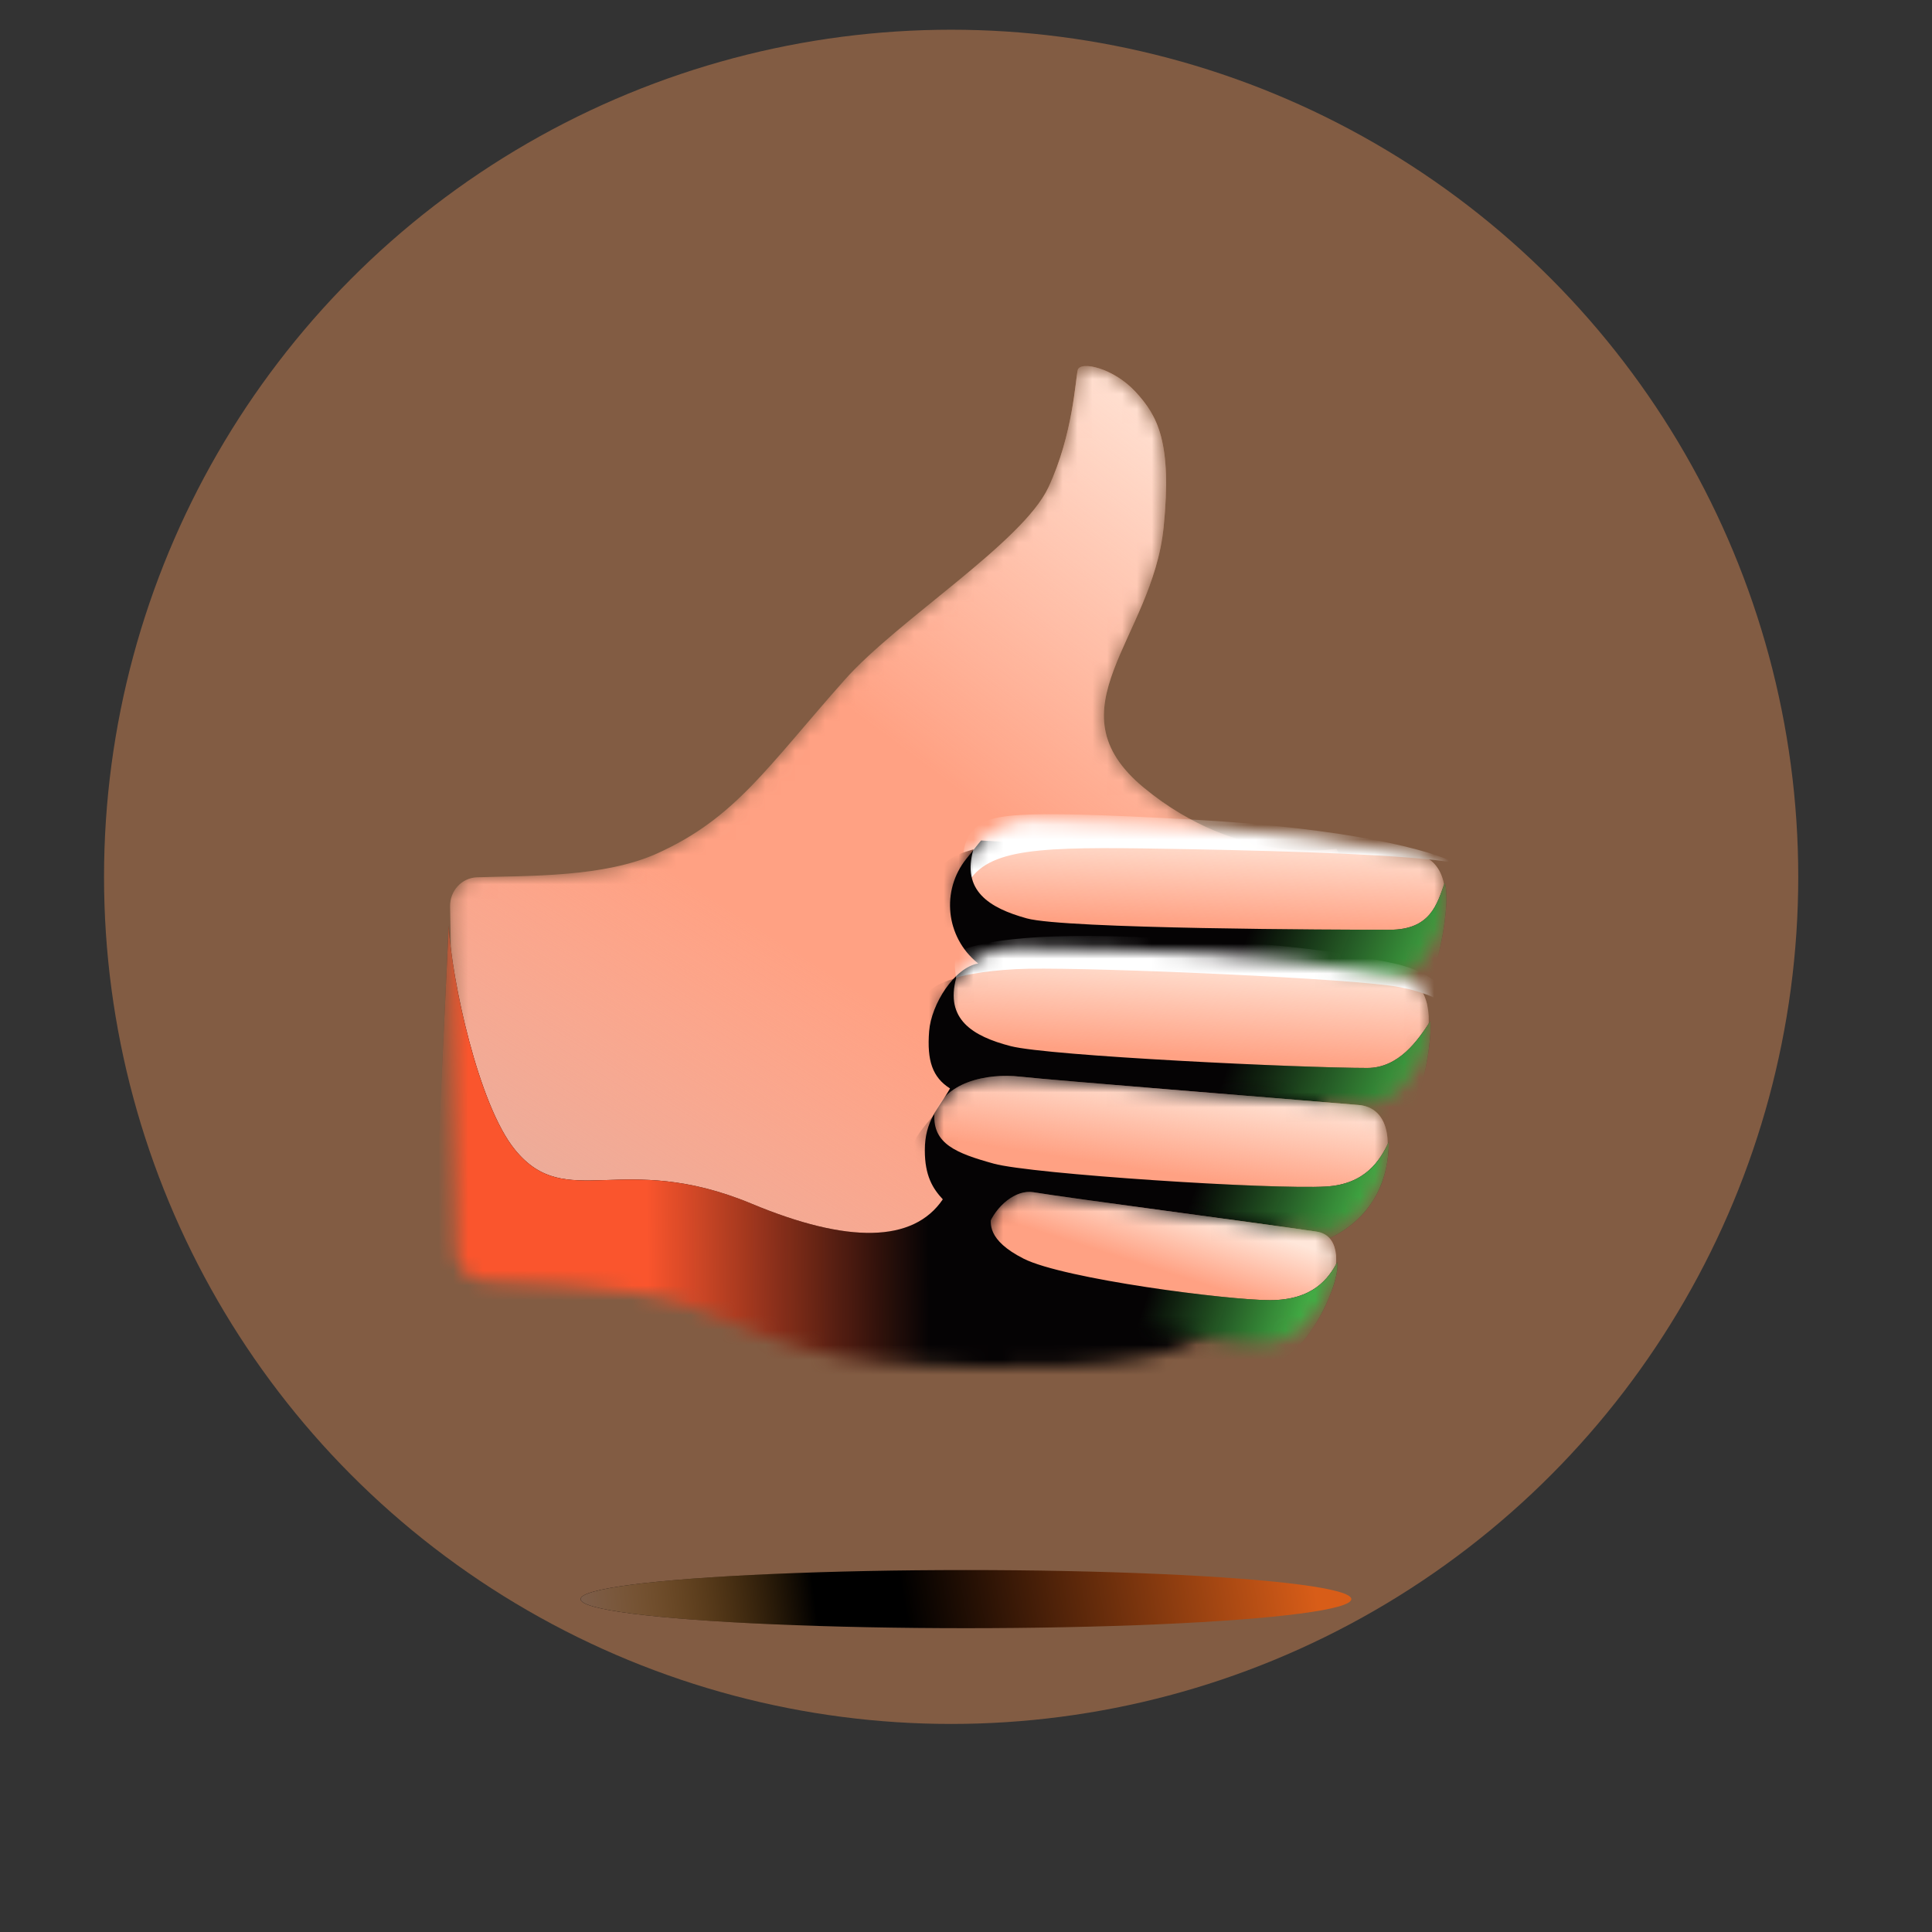 <svg width="130" height="130" viewBox="0 0 130 130" fill="none" xmlns="http://www.w3.org/2000/svg">
<rect x="0" y="0" width="130" height="130" fill="#333333" stroke="none"/>
<circle cx="64" cy="59" r="57" fill="#825C43"/>
<ellipse cx="25.931" cy="1.956" rx="25.931" ry="1.956" transform="matrix(1 0 0 -1 39.066 109.557)" fill="url(#paint0_linear_26259_15275)"/>
<ellipse cx="25.931" cy="1.956" rx="25.931" ry="1.956" transform="matrix(1 0 0 -1 39.066 109.557)" fill="url(#paint1_linear_26259_15275)"/>
<mask id="mask0_26259_15275" style="mask-type:alpha" maskUnits="userSpaceOnUse" x="30" y="24" width="62" height="69">
<path d="M30.682 84.215L30.289 60.989C30.271 59.943 31.064 59.065 32.11 59.032C35.662 58.921 40.658 59.032 44.209 57.43C49.492 55.046 51.579 51.664 56.847 45.734C60.406 41.728 68.818 36.496 70.548 32.789C72.201 29.246 72.362 25.546 72.517 24.904C72.672 24.262 74.914 24.748 76.406 26.364C77.898 27.98 78.872 29.753 78.298 35.482C77.543 43.003 70.548 47.704 76.974 53.01C83.4 58.317 89.924 57.113 89.924 57.113L91.41 59.886L91.41 64.238C89.408 70.536 88.701 77.405 87.556 80.082C86.417 82.747 83.444 88.401 80.233 90.287C77.257 92.035 68.55 92.364 59.382 91.692C51.353 91.104 48.022 87.639 42.837 87.013C40.4 86.718 36.574 86.273 32.739 86.224C31.626 86.21 30.701 85.329 30.682 84.215Z" fill="white"/>
</mask>
<g mask="url(#mask0_26259_15275)">
<path d="M30.682 84.215L30.289 60.989C30.271 59.943 31.064 59.065 32.11 59.032C35.662 58.921 40.658 59.032 44.209 57.43C49.492 55.046 51.579 51.664 56.847 45.734C60.406 41.728 68.818 36.496 70.548 32.789C72.201 29.246 72.362 25.546 72.517 24.904C72.672 24.262 74.914 24.748 76.406 26.364C77.898 27.98 78.872 29.753 78.298 35.482C77.543 43.003 70.548 47.704 76.974 53.01C83.4 58.317 89.924 57.113 89.924 57.113L91.41 59.886L91.41 64.238C89.408 70.536 88.701 77.405 87.556 80.082C86.417 82.747 83.444 88.401 80.233 90.287C77.257 92.035 68.55 92.364 59.382 91.692C51.353 91.104 48.022 87.639 42.837 87.013C40.4 86.718 36.574 86.273 32.739 86.224C31.626 86.21 30.701 85.329 30.682 84.215Z" fill="#FFA183"/>
<path d="M30.682 84.215L30.289 60.989C30.271 59.943 31.064 59.065 32.11 59.032C35.662 58.921 40.658 59.032 44.209 57.43C49.492 55.046 51.579 51.664 56.847 45.734C60.406 41.728 68.818 36.496 70.548 32.789C72.201 29.246 72.362 25.546 72.517 24.904C72.672 24.262 74.914 24.748 76.406 26.364C77.898 27.98 78.872 29.753 78.298 35.482C77.543 43.003 70.548 47.704 76.974 53.01C83.4 58.317 89.924 57.113 89.924 57.113L91.41 59.886L91.41 64.238C89.408 70.536 88.701 77.405 87.556 80.082C86.417 82.747 83.444 88.401 80.233 90.287C77.257 92.035 68.55 92.364 59.382 91.692C51.353 91.104 48.022 87.639 42.837 87.013C40.4 86.718 36.574 86.273 32.739 86.224C31.626 86.21 30.701 85.329 30.682 84.215Z" fill="url(#paint2_linear_26259_15275)"/>
<path d="M30.682 84.215L30.289 60.989C30.271 59.943 31.064 59.065 32.11 59.032C35.662 58.921 40.658 59.032 44.209 57.43C49.492 55.046 51.579 51.664 56.847 45.734C60.406 41.728 68.818 36.496 70.548 32.789C72.201 29.246 72.362 25.546 72.517 24.904C72.672 24.262 74.914 24.748 76.406 26.364C77.898 27.98 78.872 29.753 78.298 35.482C77.543 43.003 70.548 47.704 76.974 53.01C83.4 58.317 89.924 57.113 89.924 57.113L91.41 59.886L91.41 64.238C89.408 70.536 88.701 77.405 87.556 80.082C86.417 82.747 83.444 88.401 80.233 90.287C77.257 92.035 68.55 92.364 59.382 91.692C51.353 91.104 48.022 87.639 42.837 87.013C40.4 86.718 36.574 86.273 32.739 86.224C31.626 86.21 30.701 85.329 30.682 84.215Z" fill="url(#paint3_linear_26259_15275)"/>
<path d="M62.519 69.391C62.663 67.569 64.215 65.106 65.822 64.832L65.767 64.787C63.635 63.05 63.306 59.917 65.031 57.775L66.014 56.554L90.094 57.989L97.741 68.321L103.368 79.214L86.557 94.942L53.81 98.432L28.937 89.17L30.191 62.296C30.386 65.919 32.188 74.339 34.647 77.358C38.112 81.614 41.831 77.358 50.584 81C57.044 83.688 61.454 83.63 63.439 80.7C62.763 79.976 62.229 79.111 62.229 77.406C62.229 75.381 63.148 74.614 63.924 73.24C62.751 72.495 62.363 71.381 62.519 69.391Z" fill="#050304"/>
<path d="M62.519 69.391C62.663 67.569 64.215 65.106 65.822 64.832L65.767 64.787C63.635 63.05 63.306 59.917 65.031 57.775L66.014 56.554L90.094 57.989L97.741 68.321L103.368 79.214L86.557 94.942L53.81 98.432L28.937 89.17L30.191 62.296C30.386 65.919 32.188 74.339 34.647 77.358C38.112 81.614 41.831 77.358 50.584 81C57.044 83.688 61.454 83.63 63.439 80.7C62.763 79.976 62.229 79.111 62.229 77.406C62.229 75.381 63.148 74.614 63.924 73.24C62.751 72.495 62.363 71.381 62.519 69.391Z" fill="url(#paint4_linear_26259_15275)"/>
</g>
<mask id="mask1_26259_15275" style="mask-type:alpha" maskUnits="userSpaceOnUse" x="64" y="55" width="34" height="12">
<path d="M69.651 55.148C78.997 55.539 85.135 55.592 95.377 57.512C99.01 58.193 96.998 66.449 92.426 66.114C87.853 65.779 73.42 64.276 68.669 63.744C61.563 62.948 64.493 54.931 69.651 55.148Z" fill="white"/>
</mask>
<g mask="url(#mask1_26259_15275)">
<path d="M69.651 55.148C78.997 55.539 85.135 55.592 95.377 57.512C99.01 58.193 96.998 66.449 92.426 66.114C87.853 65.779 73.42 64.276 68.669 63.744C61.563 62.948 64.493 54.931 69.651 55.148Z" fill="#FFA183"/>
<path d="M69.651 55.148C78.997 55.539 85.135 55.592 95.377 57.512C99.01 58.193 96.998 66.449 92.426 66.114C87.853 65.779 73.42 64.276 68.669 63.744C61.563 62.948 64.493 54.931 69.651 55.148Z" fill="url(#paint5_linear_26259_15275)"/>
<path d="M80.04 57.14C70.981 56.974 67.041 56.925 65.389 59.025C64.706 58.598 64.569 56.944 65.389 55.961C66.413 54.732 67.901 54.478 80.181 55.144C90.88 55.725 96.369 57.246 97.905 58.066C95.064 57.528 86.922 57.266 80.04 57.14Z" fill="white"/>
<path d="M93.497 62.562C96.277 62.562 96.696 60.829 97.211 59.397C97.758 60.861 96.357 68.179 94.439 68.903C92.042 69.808 73.139 67.558 67.935 66.528C62.731 65.498 61.924 62.151 62.536 60.071C63.148 57.992 64.009 57.586 65.501 57.146C64.699 59.913 66.529 61.09 69.095 61.797C71.661 62.504 89.938 62.562 93.497 62.562Z" fill="#050304"/>
<path d="M93.497 62.562C96.277 62.562 96.696 60.829 97.211 59.397C97.758 60.861 96.357 68.179 94.439 68.903C92.042 69.808 73.139 67.558 67.935 66.528C62.731 65.498 61.924 62.151 62.536 60.071C63.148 57.992 64.009 57.586 65.501 57.146C64.699 59.913 66.529 61.09 69.095 61.797C71.661 62.504 89.938 62.562 93.497 62.562Z" fill="url(#paint6_linear_26259_15275)"/>
</g>
<mask id="mask2_26259_15275" style="mask-type:alpha" maskUnits="userSpaceOnUse" x="63" y="63" width="34" height="12">
<path d="M68.456 63.735C77.808 63.977 83.946 63.931 94.218 65.686C97.861 66.308 95.982 74.595 91.405 74.334C86.828 74.072 72.373 72.802 67.614 72.347C60.495 71.665 63.295 63.602 68.456 63.735Z" fill="white"/>
</mask>
<g mask="url(#mask2_26259_15275)">
<path d="M68.456 63.735C77.808 63.977 83.946 63.931 94.218 65.686C97.861 66.308 95.982 74.595 91.405 74.334C86.828 74.072 72.373 72.802 67.614 72.347C60.495 71.665 63.295 63.602 68.456 63.735Z" fill="#FFA183"/>
<path d="M68.456 63.735C77.808 63.977 83.946 63.931 94.218 65.686C97.861 66.308 95.982 74.595 91.405 74.334C86.828 74.072 72.373 72.802 67.614 72.347C60.495 71.665 63.295 63.602 68.456 63.735Z" fill="url(#paint7_linear_26259_15275)"/>
<path d="M69.191 65.185C66.881 65.227 64.875 65.579 64.341 65.798C64.227 65.255 64.13 64.155 64.635 63.966C65.264 63.73 67.469 62.706 76.42 63.048C85.37 63.389 89.596 63.914 93.717 64.806C97.014 65.52 97.768 67.256 97.733 68.035C97.471 67.641 96.533 66.884 94.182 66.422C91.242 65.844 74.029 65.097 69.191 65.185Z" fill="white"/>
<path d="M92.002 71.861C94.128 71.861 95.417 69.996 96.24 68.713C96.437 70.093 95.371 76.334 93.465 77.088C91.083 78.032 72.146 76.087 66.926 75.141C61.706 74.195 60.845 70.861 61.424 68.772C62.002 66.683 62.857 66.263 64.341 65.799C63.584 68.579 65.433 69.726 68.01 70.392C70.587 71.057 87.686 71.861 92.002 71.861Z" fill="#050304"/>
<path d="M92.002 71.861C94.128 71.861 95.417 69.996 96.24 68.713C96.437 70.093 95.371 76.334 93.465 77.088C91.083 78.032 72.146 76.087 66.926 75.141C61.706 74.195 60.845 70.861 61.424 68.772C62.002 66.683 62.857 66.263 64.341 65.799C63.584 68.579 65.433 69.726 68.01 70.392C70.587 71.057 87.686 71.861 92.002 71.861Z" fill="url(#paint8_linear_26259_15275)"/>
</g>
<mask id="mask3_26259_15275" style="mask-type:alpha" maskUnits="userSpaceOnUse" x="62" y="72" width="32" height="11">
<path d="M68.645 72.446C70.857 72.692 85.88 73.884 91.417 74.352C95.398 74.687 92.725 83.393 88.636 82.878C84.547 82.363 73.182 80.811 68.437 80.044C63.692 79.278 62.173 77.617 62.799 75.2C63.425 72.783 66.433 72.2 68.645 72.446Z" fill="white"/>
</mask>
<g mask="url(#mask3_26259_15275)">
<path d="M68.645 72.446C70.857 72.692 85.88 73.884 91.417 74.352C95.398 74.687 92.725 83.393 88.636 82.878C84.547 82.363 73.182 80.811 68.437 80.044C63.692 79.278 62.173 77.617 62.799 75.2C63.425 72.783 66.433 72.2 68.645 72.446Z" fill="#FFA183"/>
<path d="M68.645 72.446C70.857 72.692 85.88 73.884 91.417 74.352C95.398 74.687 92.725 83.393 88.636 82.878C84.547 82.363 73.182 80.811 68.437 80.044C63.692 79.278 62.173 77.617 62.799 75.2C63.425 72.783 66.433 72.2 68.645 72.446Z" fill="url(#paint9_linear_26259_15275)"/>
<path d="M89.227 79.838C91.873 79.682 92.868 78.089 93.451 76.823C93.452 82.02 89.182 85.478 80.134 84.137C71.086 82.796 62.175 79.898 61.731 78.499C61.287 77.101 61.102 77.036 62.868 74.99C62.781 76.959 64.313 77.593 66.865 78.298C69.416 79.003 85.601 80.051 89.227 79.838Z" fill="#050304"/>
<path d="M89.227 79.838C91.873 79.682 92.868 78.089 93.451 76.823C93.452 82.02 89.182 85.478 80.134 84.137C71.086 82.796 62.175 79.898 61.731 78.499C61.287 77.101 61.102 77.036 62.868 74.99C62.781 76.959 64.313 77.593 66.865 78.298C69.416 79.003 85.601 80.051 89.227 79.838Z" fill="url(#paint10_linear_26259_15275)"/>
</g>
<mask id="mask4_26259_15275" style="mask-type:alpha" maskUnits="userSpaceOnUse" x="66" y="80" width="24" height="11">
<path d="M69.542 80.223C71.913 80.619 84.008 82.199 88.581 82.87C91.551 83.306 89.111 90.063 85.43 90.394C81.307 90.765 72.374 87.982 68.283 86.315C64.192 84.648 67.172 79.826 69.542 80.223Z" fill="white"/>
</mask>
<g mask="url(#mask4_26259_15275)">
<path d="M69.542 80.223C71.913 80.619 84.008 82.199 88.581 82.87C91.551 83.306 89.111 90.063 85.43 90.394C81.307 90.765 72.374 87.982 68.283 86.315C64.192 84.648 67.172 79.826 69.542 80.223Z" fill="#FFA183"/>
<path d="M69.542 80.223C71.913 80.619 84.008 82.199 88.581 82.87C91.551 83.306 89.111 90.063 85.43 90.394C81.307 90.765 72.374 87.982 68.283 86.315C64.192 84.648 67.172 79.826 69.542 80.223Z" fill="url(#paint11_linear_26259_15275)"/>
<path d="M85.45 87.485C88.347 87.485 89.397 86.033 89.98 84.928C90.229 86.368 87.733 91.833 85.131 91.765C81.88 91.68 75.309 90.775 71.242 89.077C67.174 87.379 64.966 86.014 65.026 84.693C65.073 83.636 66.2 82.231 66.704 81.754C66.643 82.287 66.389 83.432 68.878 84.693C71.573 86.058 82.645 87.485 85.45 87.485Z" fill="#050304"/>
<path d="M85.45 87.485C88.347 87.485 89.397 86.033 89.98 84.928C90.229 86.368 87.733 91.833 85.131 91.765C81.88 91.68 75.309 90.775 71.242 89.077C67.174 87.379 64.966 86.014 65.026 84.693C65.073 83.636 66.2 82.231 66.704 81.754C66.643 82.287 66.389 83.432 68.878 84.693C71.573 86.058 82.645 87.485 85.45 87.485Z" fill="url(#paint12_linear_26259_15275)"/>
</g>
<defs>
<linearGradient id="paint0_linear_26259_15275" x1="22.302" y1="-1.458" x2="49.326" y2="3.217" gradientUnits="userSpaceOnUse">
<stop/>
<stop offset="1" stop-color="#D85D18"/>
</linearGradient>
<linearGradient id="paint1_linear_26259_15275" x1="1.25857e-06" y1="-1.189" x2="15.897" y2="0.764" gradientUnits="userSpaceOnUse">
<stop stop-color="#7C5E4D"/>
<stop offset="1" stop-color="#FEA12D" stop-opacity="0"/>
</linearGradient>
<linearGradient id="paint2_linear_26259_15275" x1="100.236" y1="40.216" x2="81.183" y2="65.749" gradientUnits="userSpaceOnUse">
<stop stop-color="#FFE7DA"/>
<stop offset="1" stop-color="#FFE7DA" stop-opacity="0"/>
</linearGradient>
<linearGradient id="paint3_linear_26259_15275" x1="27.026" y1="87.677" x2="45.368" y2="58.85" gradientUnits="userSpaceOnUse">
<stop stop-color="#DAADA2"/>
<stop offset="1" stop-color="#F3B9AB" stop-opacity="0.016"/>
<stop offset="1" stop-color="#FA552D" stop-opacity="0"/>
</linearGradient>
<linearGradient id="paint4_linear_26259_15275" x1="43.658" y1="92.944" x2="62.614" y2="92.704" gradientUnits="userSpaceOnUse">
<stop stop-color="#FA552D"/>
<stop offset="1" stop-color="#FA552D" stop-opacity="0"/>
</linearGradient>
<linearGradient id="paint5_linear_26259_15275" x1="84.315" y1="55.991" x2="84.013" y2="62.455" gradientUnits="userSpaceOnUse">
<stop stop-color="#FFE7DA"/>
<stop offset="1" stop-color="#FFE7DA" stop-opacity="0"/>
</linearGradient>
<linearGradient id="paint6_linear_26259_15275" x1="95.751" y1="67.526" x2="83.991" y2="62.751" gradientUnits="userSpaceOnUse">
<stop stop-color="#42AB44"/>
<stop offset="1" stop-color="#42AB44" stop-opacity="0"/>
</linearGradient>
<linearGradient id="paint7_linear_26259_15275" x1="83.133" y1="64.342" x2="82.656" y2="71.303" gradientUnits="userSpaceOnUse">
<stop stop-color="#FFE7DA"/>
<stop offset="1" stop-color="#FFE7DA" stop-opacity="0"/>
</linearGradient>
<linearGradient id="paint8_linear_26259_15275" x1="94.49" y1="76.237" x2="82.621" y2="71.732" gradientUnits="userSpaceOnUse">
<stop stop-color="#42AB44"/>
<stop offset="1" stop-color="#42AB44" stop-opacity="0"/>
</linearGradient>
<linearGradient id="paint9_linear_26259_15275" x1="79.452" y1="72.422" x2="78.443" y2="78.965" gradientUnits="userSpaceOnUse">
<stop stop-color="#FFE7DA"/>
<stop offset="1" stop-color="#FFE7DA" stop-opacity="0"/>
</linearGradient>
<linearGradient id="paint10_linear_26259_15275" x1="91.328" y1="82.787" x2="80.813" y2="78.889" gradientUnits="userSpaceOnUse">
<stop stop-color="#42AB44"/>
<stop offset="1" stop-color="#42AB44" stop-opacity="0"/>
</linearGradient>
<linearGradient id="paint11_linear_26259_15275" x1="79.013" y1="81.01" x2="77.626" y2="85.335" gradientUnits="userSpaceOnUse">
<stop stop-color="#FFE7DA"/>
<stop offset="1" stop-color="#FFE7DA" stop-opacity="0"/>
</linearGradient>
<linearGradient id="paint12_linear_26259_15275" x1="87.446" y1="89.211" x2="77.606" y2="85.886" gradientUnits="userSpaceOnUse">
<stop stop-color="#42AB44"/>
<stop offset="1" stop-color="#42AB44" stop-opacity="0"/>
</linearGradient>
</defs>
</svg>
